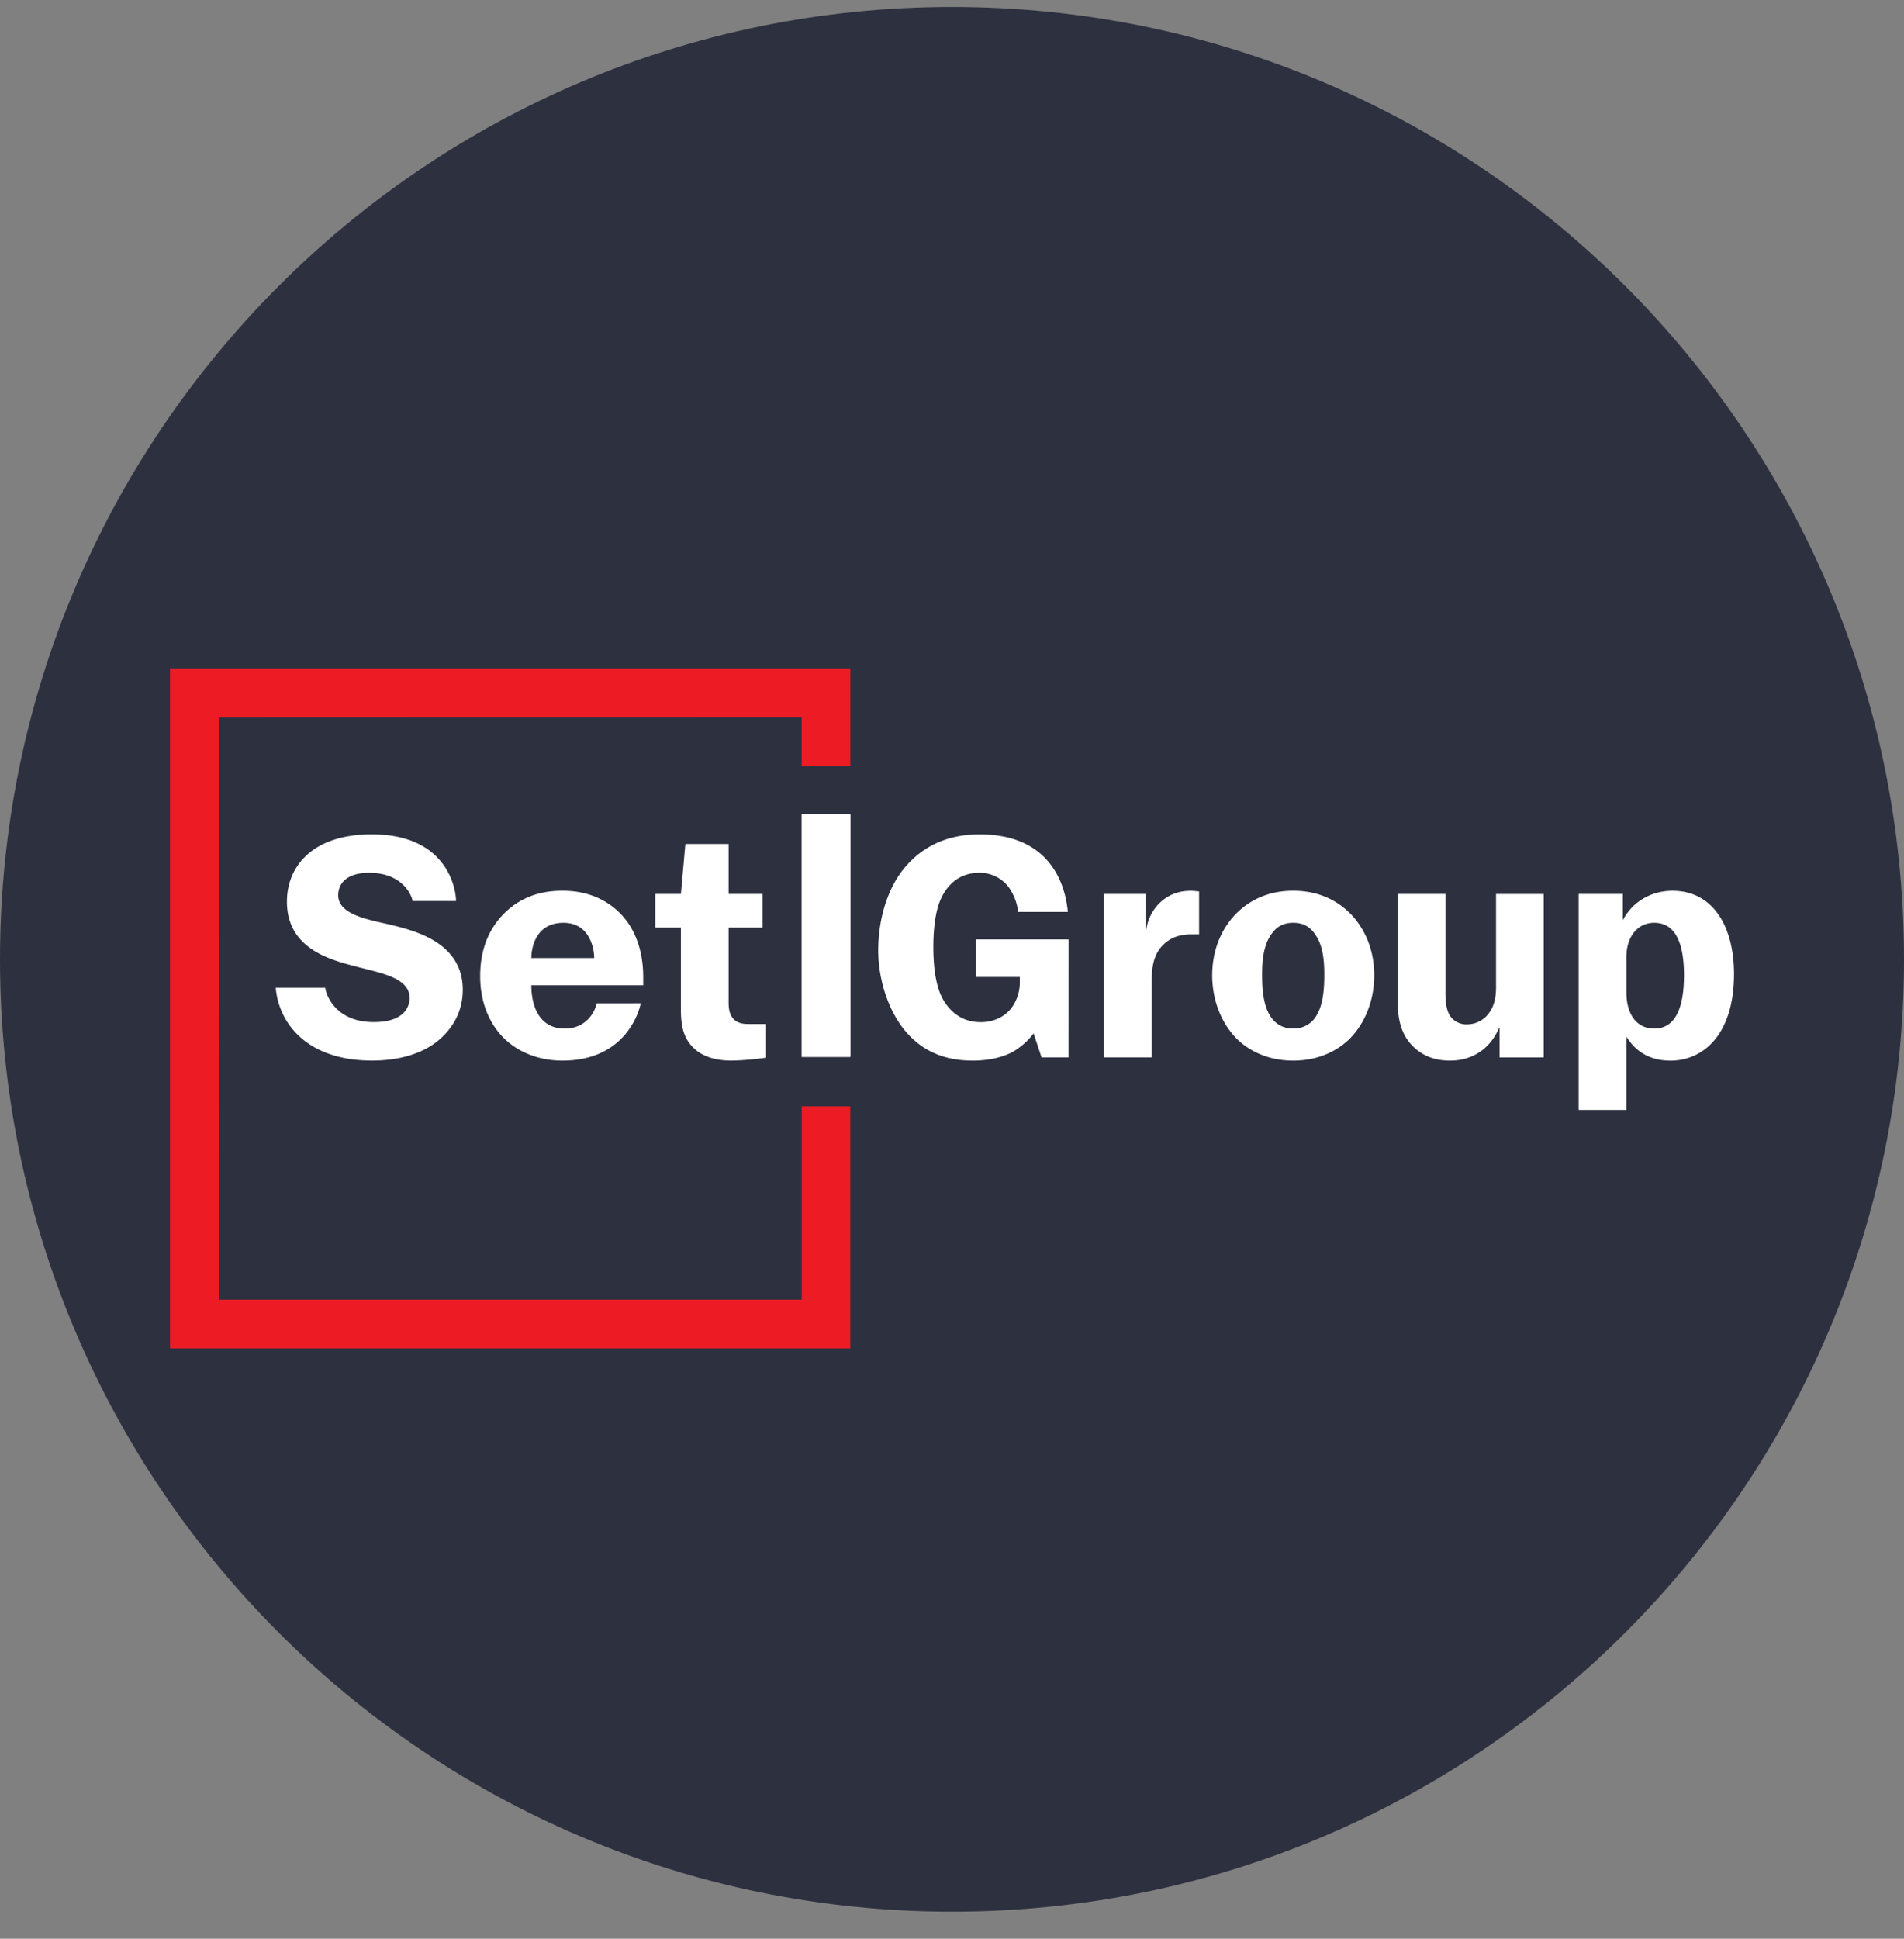 <svg xmlns="http://www.w3.org/2000/svg" width="56" height="57" fill="none" viewBox="0 0 56 57"><rect x="0" y="0" width="56" height="57" fill="#808080" stroke="none"/><g clip-path="url(#a)"><path fill="#2d303f" d="M56 28.205c0-15.464-12.536-28-28-28s-28 12.536-28 28 12.536 28 28 28 28-12.536 28-28"/><path fill="#fff" d="M13.413 26.49h-1.28c0-.096-.244-.829-1.273-.829-.754 0-.913.396-.913.66 0 .612 1.02.735 1.63.89.687.174 2.034.53 2.034 1.888 0 .753-.405 1.244-.762 1.527-.472.367-1.131.556-1.904.556-1.91 0-2.746-1.092-2.835-2.14h1.457c.028.234.323 1.009 1.425 1.009.942 0 1.056-.5 1.056-.707 0-.593-.83-.733-1.56-.923-.755-.197-2.049-.518-2.049-1.913 0-1.027.745-1.978 2.497-1.978 2.232 0 2.477 1.625 2.477 1.96M18.845 29.497c-.068.351-.524 1.686-2.3 1.686-.792 0-1.376-.312-1.734-.67-.33-.33-.688-.915-.688-1.818 0-1.055.47-1.65.847-1.97.557-.47 1.16-.537 1.583-.537.914 0 1.49.415 1.81.802.292.349.555.923.555 1.734v.244h-3.29c0 .632.243 1.273.982 1.273.63 0 .885-.485.942-.744zm-1.368-1.33c0-.233-.106-1.036-.905-1.036-.798 0-.944.704-.944 1.037zM21.43 26.283h.999v.99h-.999v2.156c0 .17 0 .377.15.537.123.123.283.141.434.141h.518v.99c-.32.047-.734.085-1.036.085-.348 0-.82-.075-1.13-.405-.358-.376-.34-.848-.34-1.309v-2.195h-.754v-.99h.755l.131-1.47h1.272zM31.426 31.088h-.792l-.234-.706a2.1 2.1 0 0 1-.585.528c-.348.198-.801.273-1.196.273-.584 0-1.319-.123-1.931-.8-.565-.623-.858-1.603-.858-2.44 0-.859.245-1.82.81-2.47.67-.772 1.507-.942 2.176-.942 1.95 0 2.5 1.302 2.591 2.28h-1.46a1.6 1.6 0 0 0-.264-.706 1.06 1.06 0 0 0-.895-.443c-.367 0-.8.15-1.083.697-.075.15-.254.546-.254 1.489 0 .556.065 1.168.301 1.564.199.329.536.641 1.092.641.35 0 .632-.132.82-.32.188-.189.331-.508.331-.848v-.161h-1.292V27.62h2.724zM32.468 31.088v-4.805h1.226v1.065h.019a1.36 1.36 0 0 1 .348-.753c.16-.17.46-.405.95-.405.086 0 .171.01.256.018v1.263h-.226c-.235 0-.462.047-.641.16-.462.292-.528.745-.528 1.253v2.204zM39.703 26.848c.226.227.716.82.716 1.828 0 .773-.301 1.46-.753 1.894-.33.311-.867.613-1.63.613-.764 0-1.3-.302-1.63-.613-.452-.433-.753-1.121-.753-1.894 0-1.008.49-1.602.717-1.828.556-.546 1.195-.66 1.667-.66.47 0 1.11.114 1.666.66m-2.337.66c-.226.348-.245.81-.245 1.168 0 .65.103.96.217 1.159.179.31.444.405.698.405a.76.76 0 0 0 .697-.405c.114-.198.217-.509.217-1.16 0-.357-.018-.819-.244-1.167-.16-.254-.368-.377-.67-.377s-.51.123-.67.377M42.513 26.283v2.893c0 .178 0 .518.16.725a.58.58 0 0 0 .479.216.79.79 0 0 0 .632-.32c.187-.244.217-.535.217-.78v-2.733h1.403v4.805h-1.3v-.858h-.018c-.246.566-.736.952-1.441.952-.435 0-.754-.132-1-.34-.471-.396-.537-.942-.537-1.44v-3.12zM46.43 32.633v-6.35h1.3v.773c.293-.565.859-.867 1.461-.867 1.178 0 1.809 1.028 1.809 2.45 0 1.81-.933 2.545-1.866 2.545q-.86 0-1.3-.707v2.157zm1.405-3.466c0 .669.31 1.074.819 1.074.698 0 .875-.763.875-1.573 0-1.093-.339-1.537-.876-1.537-.499 0-.818.425-.818 1zM25.012 23.936h-1.427v7.137h1.427z"/><path fill="#fff" d="M25.006 23.938h-1.428v7.137h1.428z"/><path fill="#ed1c24" d="M5 19.657v19.986h20.008v-7.115H23.58v5.685H6.448l-.006-17.12 17.137-.006v1.43h1.43v-2.86z"/></g><defs><clipPath id="a"><path fill="#fff" d="M0 .205h56v56H0z"/></clipPath></defs></svg>